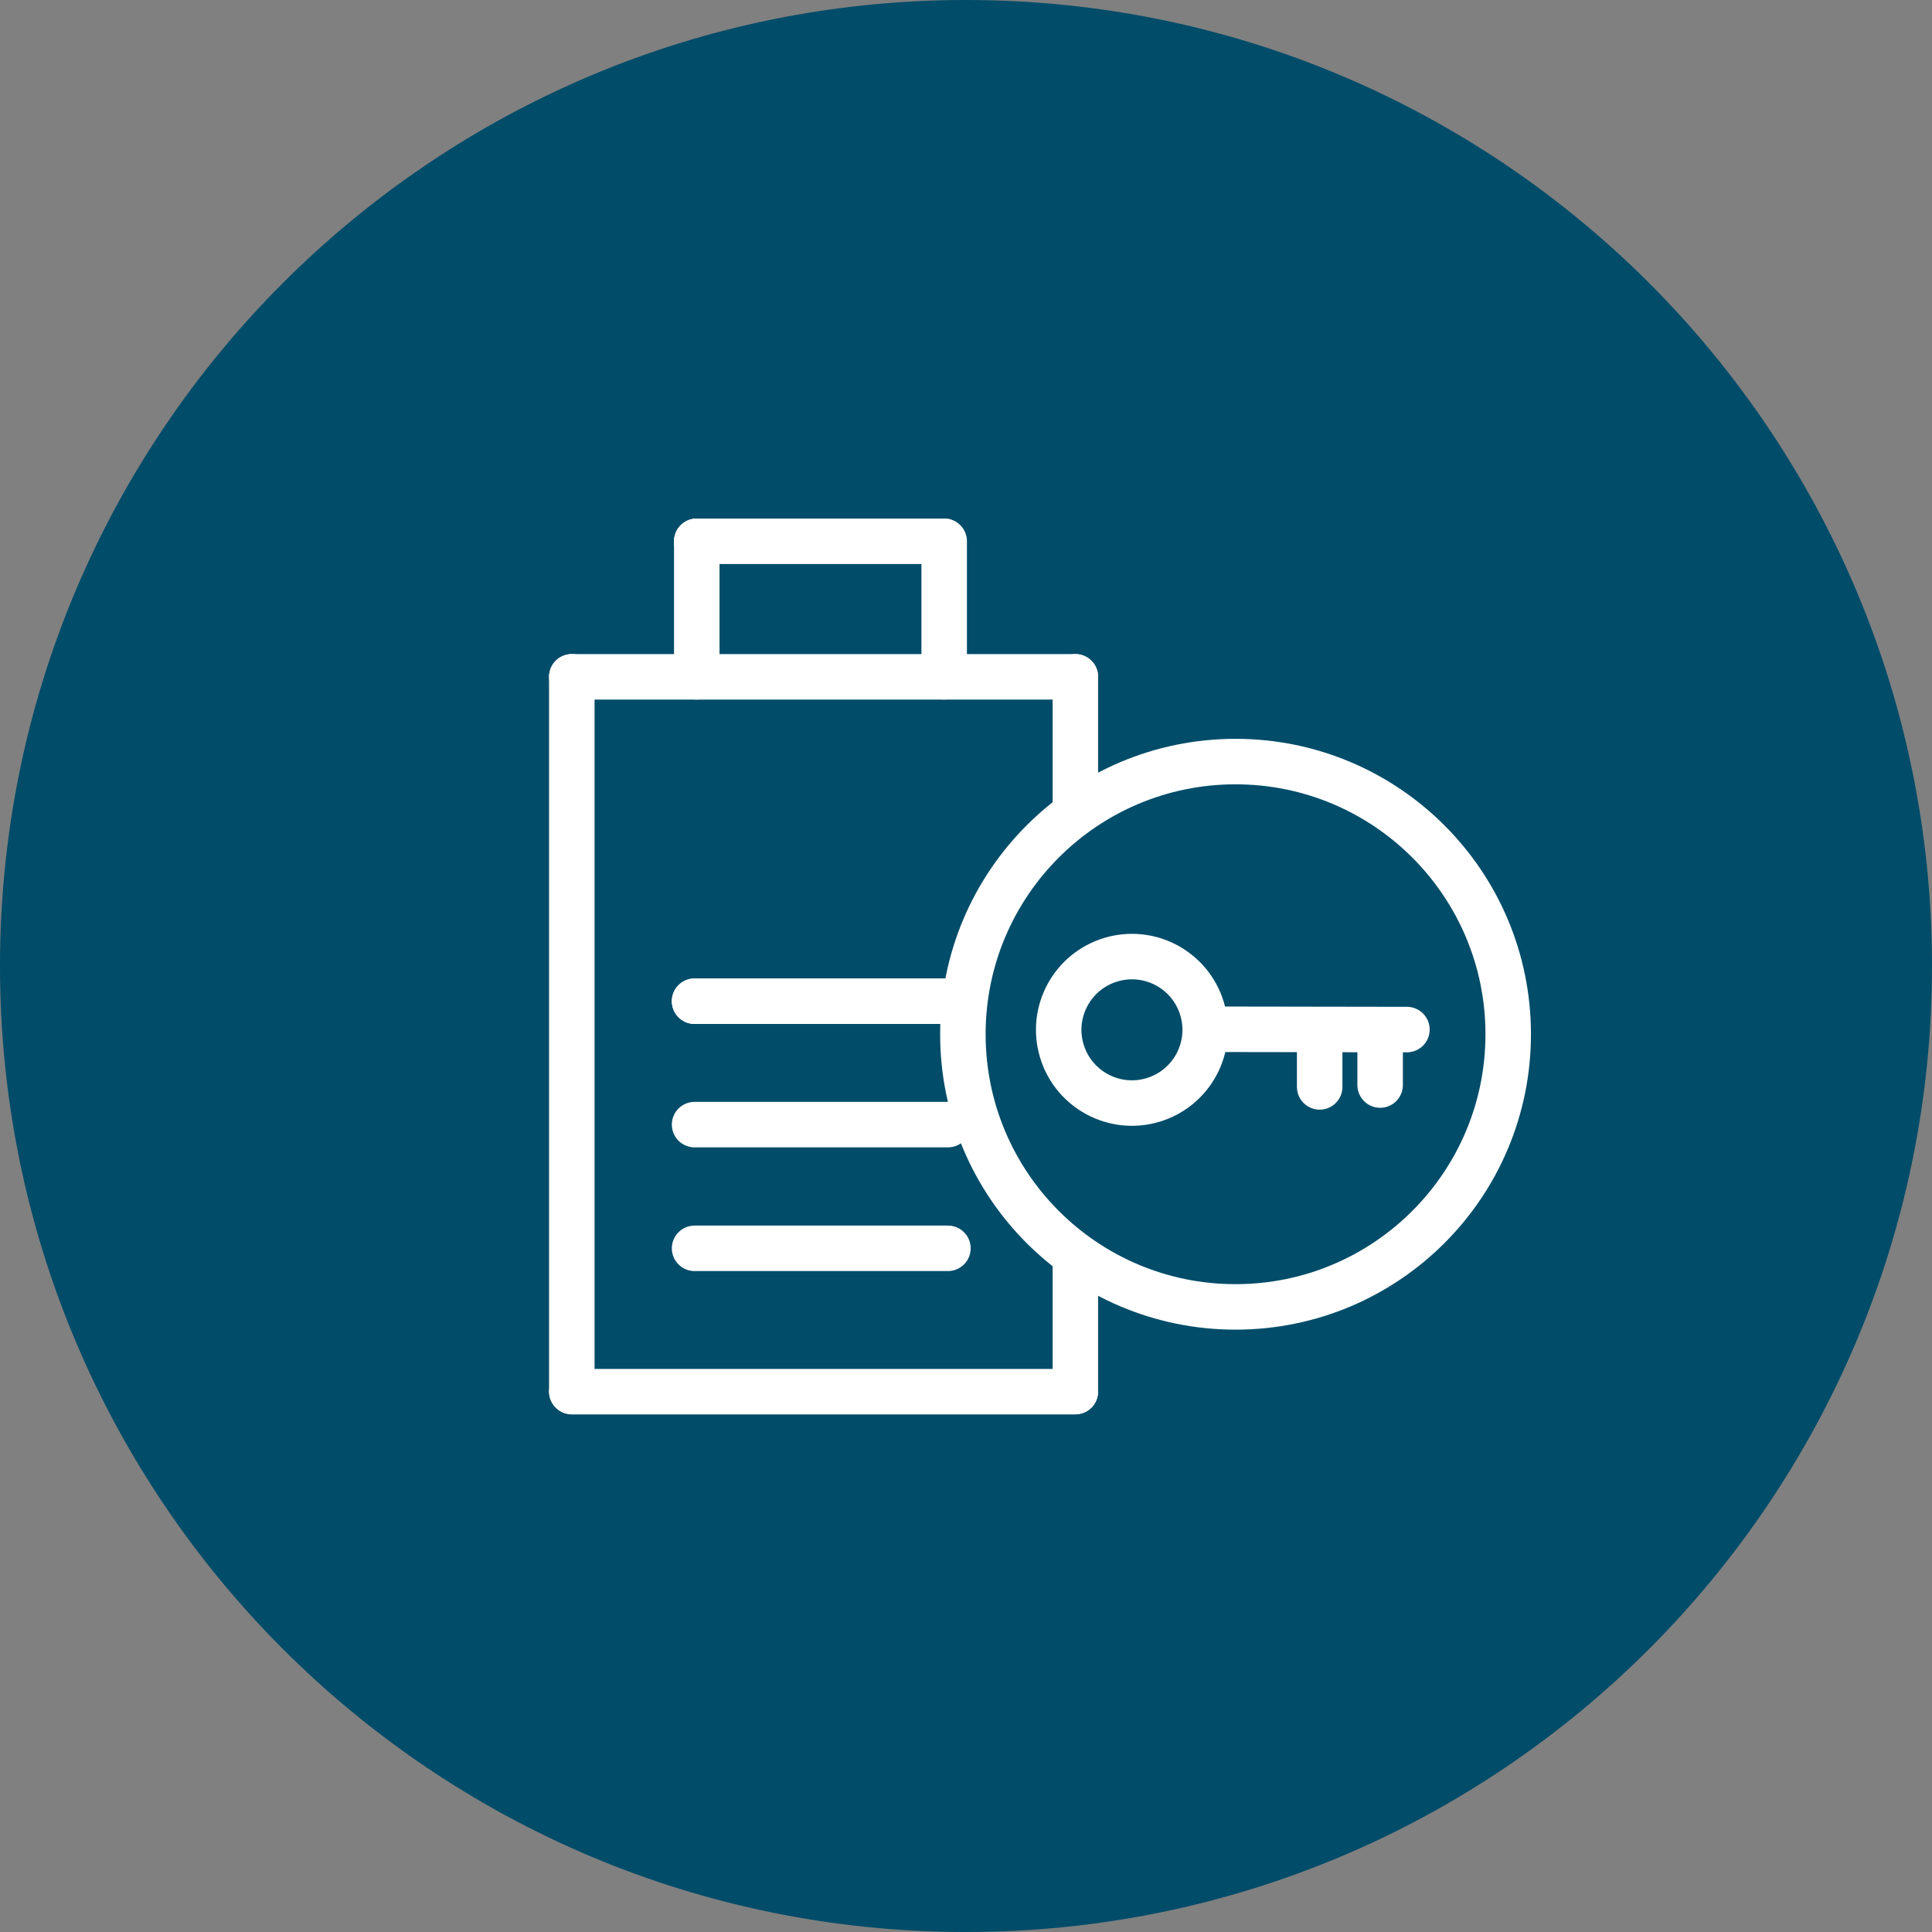 <?xml version="1.0" encoding="UTF-8"?>
<svg id="Layer_1" data-name="Layer 1" xmlns="http://www.w3.org/2000/svg" width="62" height="62" viewBox="0 0 62 62">
  <rect x="0" y="0" width="62" height="62" fill="#808080" stroke="none"/>
  <defs>
    <style>
      .cls-1, .cls-2 {
        fill: #004c69;
      }

      .cls-3 {
        fill: none;
      }

      .cls-3, .cls-2 {
        stroke: #fff;
        stroke-linecap: round;
        stroke-linejoin: round;
        stroke-width: 1.46px;
      }
    </style>
  </defs>
  <path class="cls-1" d="M62,31C62,13.88,48.12,0,31,0S0,13.88,0,31s13.88,31,31,31,31-13.88,31-31"/>
  <g>
    <g>
      <line class="cls-3" x1="22.29" y1="32.13" x2="30.42" y2="32.13"/>
      <line class="cls-3" x1="22.29" y1="40.06" x2="30.42" y2="40.06"/>
      <line class="cls-3" x1="22.29" y1="36.09" x2="30.42" y2="36.09"/>
      <g>
        <line class="cls-3" x1="30.3" y1="21.72" x2="30.3" y2="17.37"/>
        <line class="cls-3" x1="22.36" y1="21.72" x2="22.36" y2="17.37"/>
        <line class="cls-3" x1="22.36" y1="17.37" x2="30.29" y2="17.37"/>
      </g>
      <g>
        <line class="cls-3" x1="34.51" y1="44.65" x2="34.51" y2="21.72"/>
        <line class="cls-3" x1="18.35" y1="44.65" x2="18.35" y2="21.72"/>
        <line class="cls-3" x1="18.35" y1="44.66" x2="34.51" y2="44.66"/>
        <line class="cls-3" x1="18.35" y1="21.72" x2="34.51" y2="21.72"/>
      </g>
      <line class="cls-3" x1="22.29" y1="32.13" x2="30.42" y2="32.13"/>
    </g>
    <circle class="cls-2" cx="39.65" cy="33.19" r="8.75"/>
    <g>
      <circle class="cls-3" cx="36.33" cy="33.05" r="2.35" transform="translate(-7.94 11.77) rotate(-16.62)"/>
      <line class="cls-3" x1="38.79" y1="33.03" x2="45.15" y2="33.04"/>
      <line class="cls-3" x1="42.35" y1="34.88" x2="42.35" y2="33.16"/>
      <line class="cls-3" x1="44.29" y1="34.82" x2="44.29" y2="33.1"/>
    </g>
  </g>
</svg>
